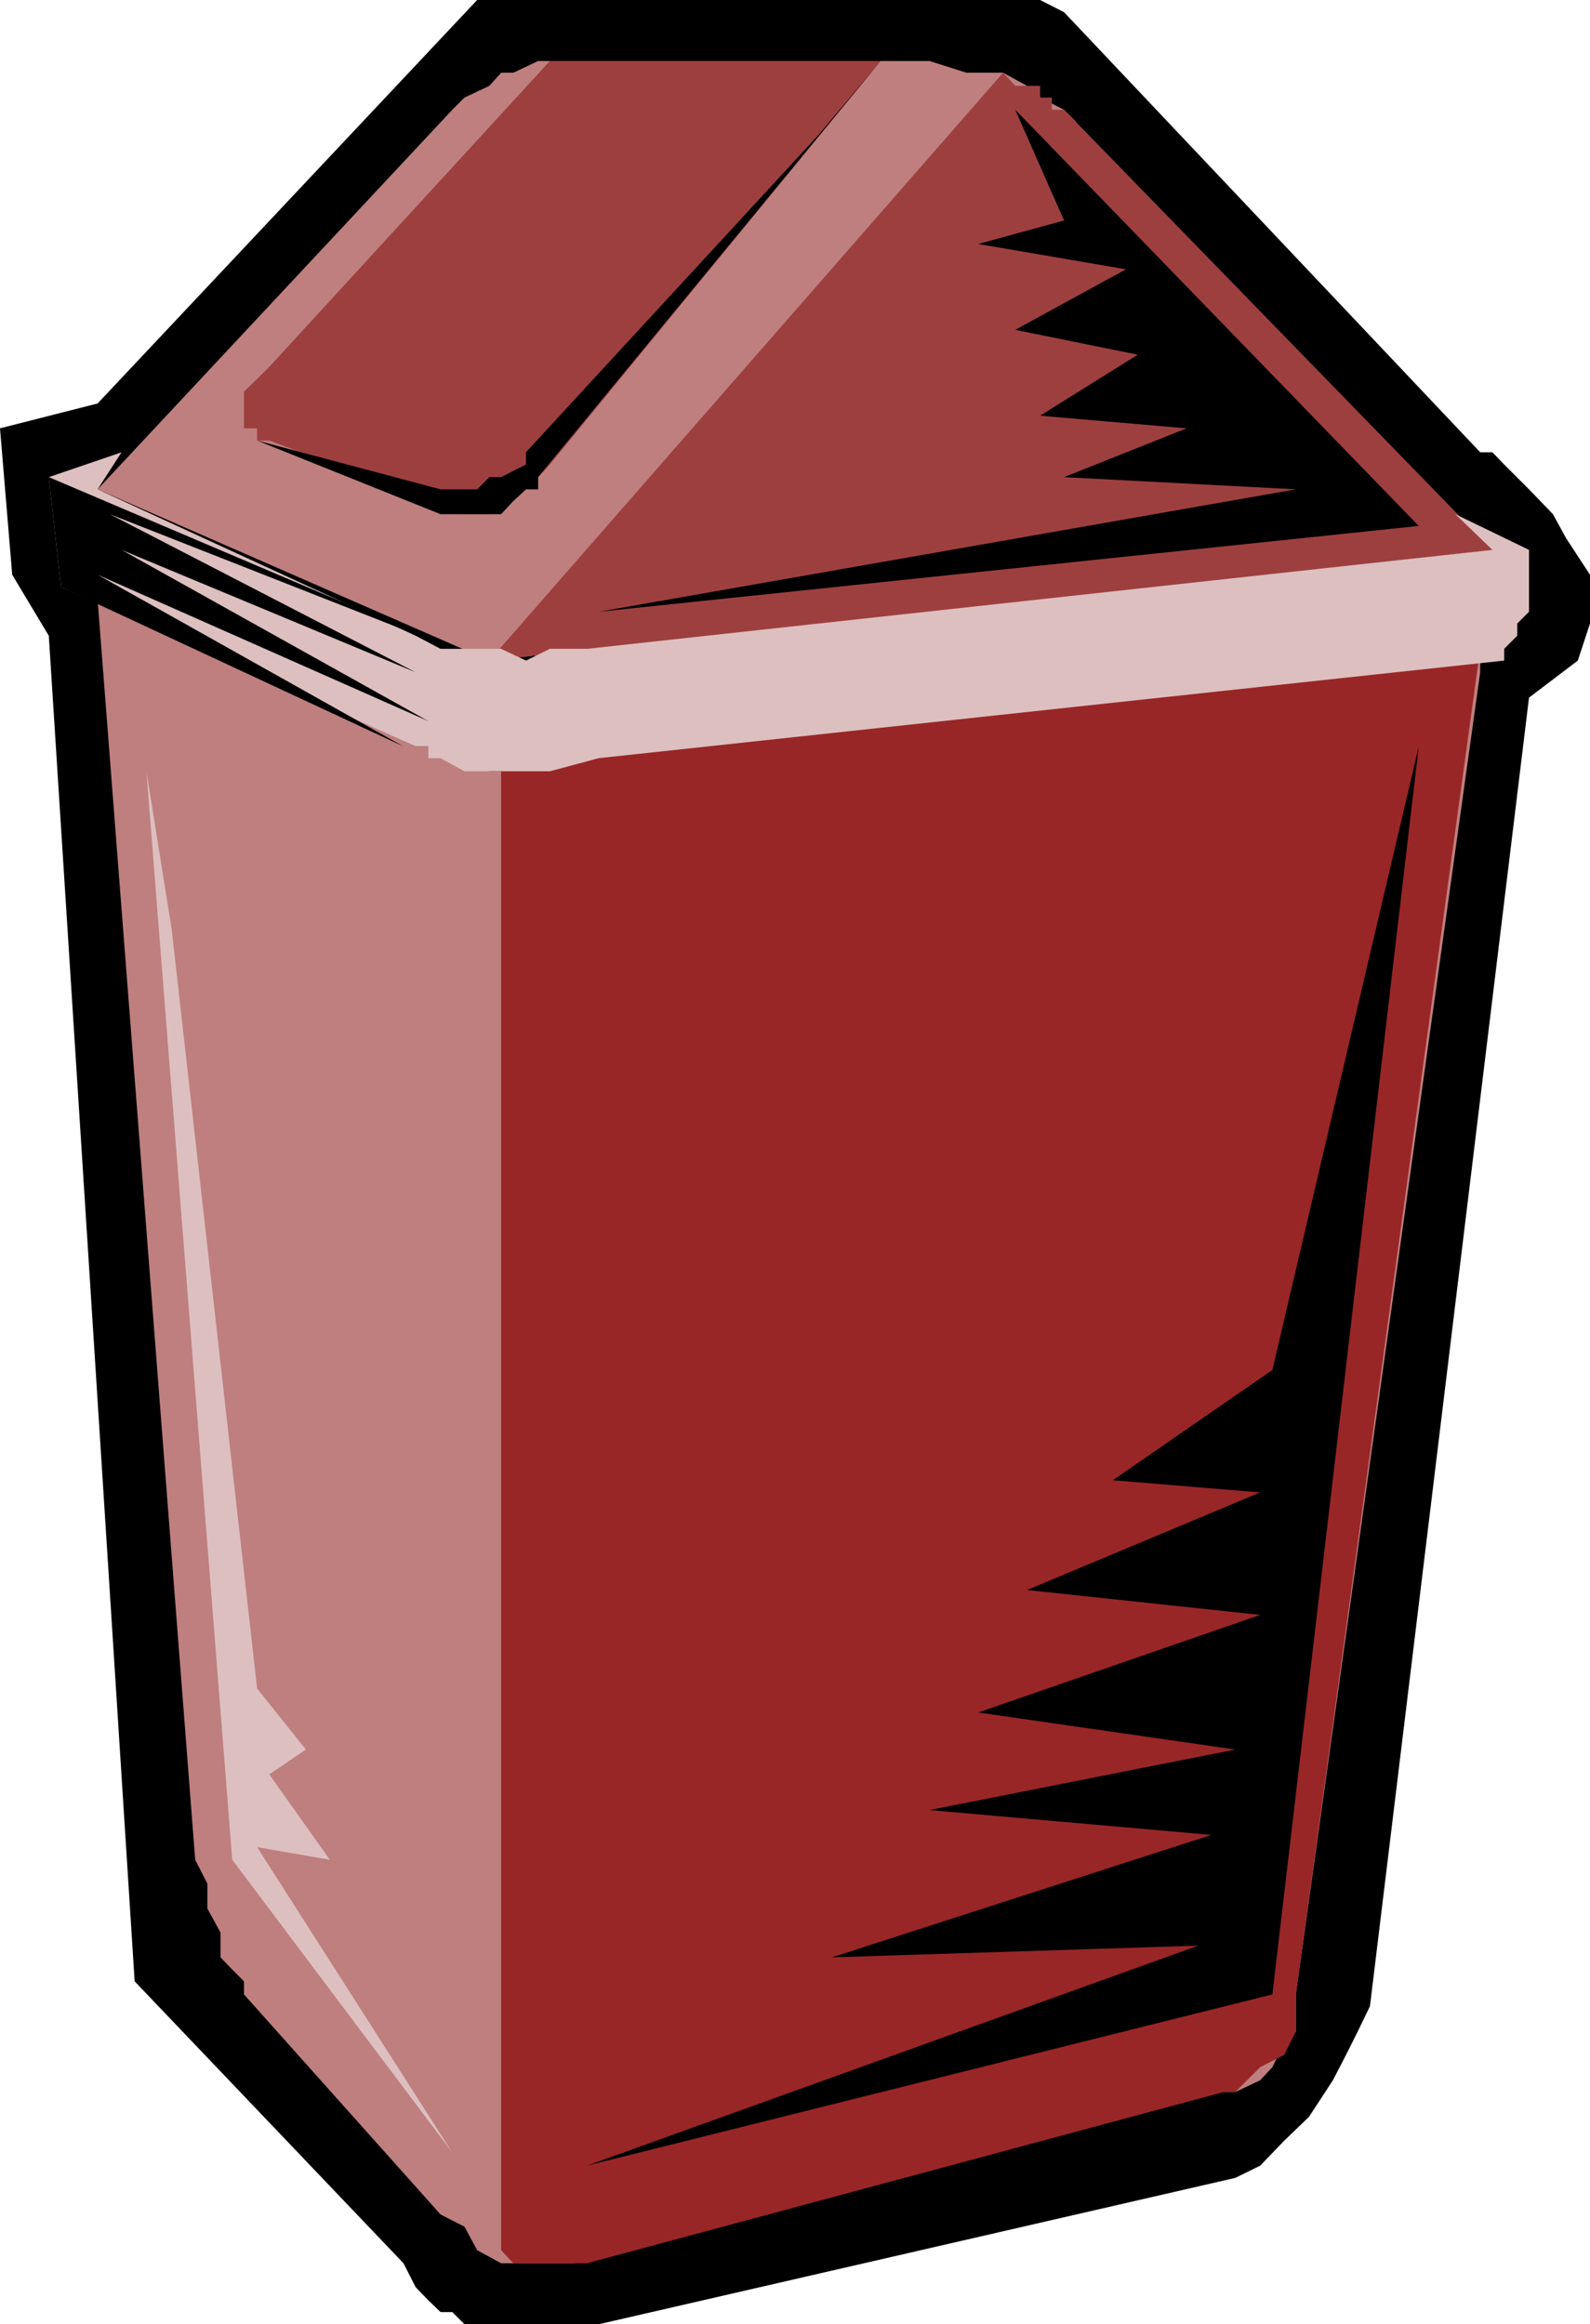 <svg xmlns="http://www.w3.org/2000/svg" width="351.902" height="514.398"><path d="M105.602 0h124.601l5.297 2.7 92.102 97.398h2.699l2.601 2.699 5.5 5.5 5.301 5.5 2.899 5.3 5.3 8.102V138l-2.699 8.2-10.8 8.198L303.202 444l-2.703 5.598-2.598 5.199-2.902 5.601-5.297 8.102-5.5 5.297-5.3 5.5-5.5 2.703L132.5 514.398h-29.7l-2.698-2.699H97.5l-2.7-2.601-2.8-2.899-2.7-5.3L29.8 438.5l-19-297.8-8.097-13.5L0 94.796l21.602-5.5 84-89.297"/><path fill="#bf7f7f" d="M327.602 148.797 286.8 441.398v8.2l-2.598 2.601-2.601 5.301-2.7 2.898-5.5 2.602h-5.3l-140.899 37.898h-16.3L105.601 498l-2.801-5.203-5.301-2.7L54 441.399V438.5l-2.598-2.602-2.601-2.699v-5.5l-2.899-5.3v-5.5l-2.699-5.301-21.601-278.801L92 165.199h2.8l2.7 2.598h5.3l5.5 2.902h13.403l5.5-2.902 200.399-24.2v5.2"/><path fill="#bf7f7f" d="m330.3 121.7-92.198-91.903v-2.899l-2.602-2.601-5.297-2.7L227.301 19 222 16.098h-8.098l-8.199-2.598h-86.601l-5.5 2.598h-2.7L108.301 19l-5.5 2.598-2.7 2.699-78.5 84 86.7 37.902 222-24.5"/><path fill="#9e3f3f" d="m194.902 13.5-73.199 89.297-2.601 2.8-2.7 2.7-2.8 2.601-5.301 2.899h-5.5L59.6 97.5h-2.699v-2.703H54v-8.098l5.602-5.5L121.703 13.5h73.2M222 16.098 108.3 146.199l222-24.5-94.8-97.402h-2.7v-2.7h-2.597V19h-5.5L222 16.098"/><path fill="#992626" d="M110.902 170.7V498l2.7 2.898h16.3L270.801 463h2.601l2.598-2.602 2.902-2.898 5.301-2.703 2.598-5.2v-8.199l40.8-297.8-197.699 21.601-19 5.5"/><path fill="#ddbfbf" d="m10.8 105.598 2.7 24.3L92 165.2h2.8v2.598h2.7l5.3 2.902h18.903l10.797-2.902L332.902 146.2v-2.601l2.899-2.899V138l2.601-2.602V121.7l-16.3-7.902 8.199 7.902-200.399 21.899h-8.199l-5.3 2.601-5.5-2.601H97.5L92 140.7l-70.398-32.402 5.3-8.2-16.101 5.5"/><path d="M224.703 24.297 314 116.398l-181.5 19 154.3-27.101-51.3-2.7 27.102-10.8L230.203 92l21.598-13.5-27.098-5.5 24.5-13.402L216.5 54l19-5.203-10.797-24.5M194.902 13.5l-75.8 92.098v2.699h-2.7l-2.8 2.601-2.7 2.899H97.5L56.902 97.5 97.5 108.297h8.102l2.699-2.7h2.601l5.5-2.8v-2.7l64.801-70.3 13.7-16.297M10.8 105.598l89.302 38L24.3 113.797l67.699 35-65.098-27.098L94.8 159.598l-73.2-32.399 67.7 38L13.5 129.9l-2.7-24.301M314 165.2l-32.398 276.198-151.7 37.899 135.301-48.7-81.101 2.602 84-27.101-62.399-5.5 67.7-13.399L216.5 379l62.402-21.602-51.601-5.5 51.601-21.601-32.601-2.7 35.3-24.398L314 165.2"/><path fill="#ddbfbf" d="m32.402 170.7 19 240.898 48.7 64.8-43.2-67.601 16.098 2.8L59.602 392.7l8.101-5.5-10.8-13.5L38 205.7l-5.598-35"/></svg>
